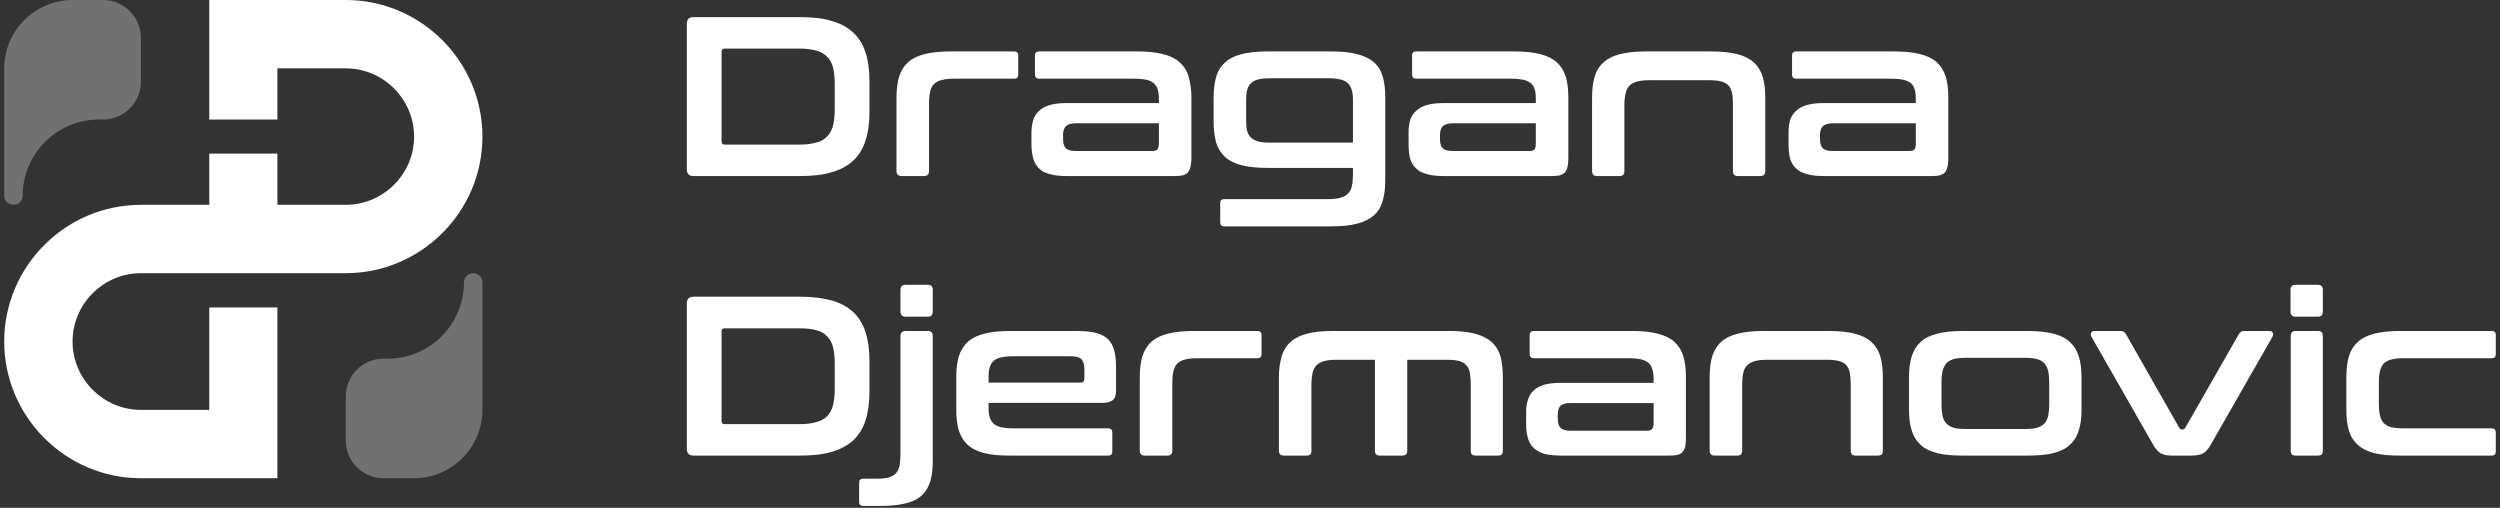 <svg xmlns="http://www.w3.org/2000/svg" width="320" height="65" viewBox="0 0 320 65" fill="none"><rect x="0" y="0" width="320" height="65" fill="#333333" stroke="none"/><path d="M102.402 37.977C103.977 37.977 105.327 38.146 106.453 38.455C107.55 38.765 108.478 39.271 109.209 39.946C109.913 40.593 110.447 41.465 110.785 42.506C111.122 43.547 111.291 44.757 111.291 46.163V50.13C111.291 51.536 111.122 52.774 110.785 53.815C110.447 54.856 109.913 55.7 109.209 56.375C108.478 57.022 107.55 57.528 106.453 57.838C105.327 58.175 103.977 58.316 102.402 58.316H88.786C88.196 58.316 87.914 58.035 87.914 57.444V38.849C87.914 38.258 88.196 37.977 88.786 37.977H102.402ZM92.359 53.899C92.359 54.152 92.5 54.293 92.753 54.293H102.289C103.133 54.293 103.865 54.209 104.427 54.04C105.018 53.899 105.496 53.646 105.834 53.309C106.199 52.943 106.453 52.493 106.621 51.902C106.762 51.311 106.846 50.608 106.846 49.736V46.557C106.846 45.713 106.762 44.982 106.621 44.391C106.453 43.828 106.199 43.35 105.834 43.013C105.496 42.647 105.018 42.394 104.427 42.253C103.865 42.084 103.133 42.028 102.289 42.028H92.753C92.5 42.028 92.359 42.141 92.359 42.422V53.899ZM118.774 42.365C119.196 42.365 119.393 42.591 119.393 43.041V58.907C119.393 59.947 119.308 60.848 119.083 61.579C118.858 62.31 118.521 62.929 117.986 63.407C117.48 63.886 116.805 64.223 115.933 64.42C115.089 64.645 114.048 64.758 112.782 64.758H110.475C110.138 64.758 109.969 64.589 109.969 64.223V61.776C109.969 61.438 110.138 61.27 110.475 61.27H112.36C112.951 61.27 113.429 61.213 113.795 61.101C114.16 60.988 114.47 60.819 114.695 60.566C114.892 60.341 115.061 60.004 115.145 59.61C115.201 59.188 115.258 58.681 115.258 58.091V43.041C115.258 42.591 115.483 42.365 115.905 42.365H118.774ZM118.774 36.458C119.196 36.458 119.393 36.683 119.393 37.105V39.862C119.393 40.312 119.196 40.537 118.774 40.537H115.905C115.483 40.537 115.258 40.312 115.258 39.862V37.105C115.258 36.683 115.483 36.458 115.905 36.458H118.774ZM137.847 42.365C138.831 42.365 139.647 42.45 140.294 42.619C140.941 42.788 141.448 43.041 141.841 43.434C142.207 43.8 142.488 44.307 142.629 44.897C142.798 45.516 142.854 46.248 142.854 47.12V49.905C142.854 50.523 142.742 50.946 142.46 51.199C142.179 51.424 141.785 51.564 141.223 51.564H126.538V52.239C126.538 53.168 126.735 53.815 127.185 54.237C127.607 54.631 128.479 54.828 129.717 54.828H141.841C142.207 54.828 142.376 55.025 142.376 55.362V57.809C142.376 58.147 142.207 58.316 141.841 58.316H129.323C128.001 58.316 126.904 58.231 126.032 58.006C125.132 57.781 124.428 57.444 123.894 56.965C123.359 56.487 122.994 55.897 122.74 55.137C122.515 54.406 122.403 53.505 122.403 52.465V48.273C122.403 47.232 122.515 46.332 122.74 45.572C122.994 44.841 123.359 44.222 123.894 43.744C124.428 43.266 125.132 42.928 126.032 42.703C126.904 42.478 128.001 42.365 129.323 42.365H137.847ZM126.538 48.976H138.297C138.634 48.976 138.803 48.807 138.803 48.47V47.26C138.803 46.641 138.663 46.219 138.409 45.966C138.156 45.713 137.706 45.601 137.031 45.601H129.717C128.479 45.601 127.607 45.797 127.185 46.191C126.735 46.585 126.538 47.26 126.538 48.189V48.976ZM160.942 42.365C161.308 42.365 161.477 42.534 161.477 42.9V45.319C161.477 45.685 161.308 45.854 160.942 45.854H153.206C152.587 45.854 152.081 45.91 151.687 46.023C151.265 46.107 150.956 46.304 150.703 46.529C150.449 46.782 150.281 47.12 150.196 47.514C150.084 47.935 150.056 48.442 150.056 49.061V57.697C150.056 58.119 149.831 58.316 149.409 58.316H146.567C146.117 58.316 145.892 58.119 145.892 57.697V48.273C145.892 47.232 146.005 46.332 146.23 45.572C146.483 44.841 146.849 44.222 147.383 43.744C147.918 43.266 148.621 42.928 149.521 42.703C150.393 42.478 151.49 42.365 152.813 42.365H160.942ZM185.501 42.365C186.795 42.365 187.864 42.478 188.764 42.703C189.636 42.928 190.339 43.266 190.902 43.744C191.436 44.222 191.83 44.841 192.055 45.572C192.252 46.332 192.365 47.232 192.365 48.273V57.697C192.365 58.119 192.168 58.316 191.746 58.316H188.876C188.455 58.316 188.258 58.119 188.258 57.697V49.258C188.258 48.667 188.201 48.16 188.145 47.739C188.061 47.317 187.92 46.979 187.695 46.754C187.498 46.501 187.189 46.332 186.795 46.219C186.401 46.107 185.895 46.051 185.248 46.051H180.128V57.697C180.128 58.119 179.903 58.316 179.481 58.316H176.611C176.189 58.316 175.992 58.119 175.992 57.697V46.051H171.041C170.423 46.051 169.916 46.107 169.494 46.219C169.1 46.332 168.763 46.501 168.51 46.754C168.285 46.979 168.116 47.317 168.003 47.739C167.919 48.16 167.863 48.667 167.863 49.258V57.697C167.863 58.119 167.666 58.316 167.216 58.316H164.374C163.924 58.316 163.699 58.119 163.699 57.697V48.273C163.699 47.232 163.84 46.332 164.065 45.572C164.29 44.841 164.684 44.222 165.218 43.744C165.753 43.266 166.456 42.928 167.328 42.703C168.2 42.478 169.325 42.365 170.619 42.365H185.501ZM208.878 42.365C210.2 42.365 211.297 42.478 212.169 42.703C213.069 42.928 213.772 43.266 214.307 43.744C214.841 44.222 215.235 44.841 215.46 45.572C215.685 46.332 215.798 47.232 215.798 48.273V56.009C215.798 56.459 215.77 56.853 215.713 57.162C215.629 57.444 215.517 57.697 215.348 57.866C215.207 58.035 214.982 58.147 214.701 58.231C214.448 58.288 214.082 58.316 213.66 58.316H199.819C198.976 58.316 198.244 58.231 197.681 58.091C197.119 57.922 196.641 57.669 196.303 57.331C195.965 57.022 195.712 56.572 195.572 56.065C195.403 55.531 195.347 54.912 195.347 54.209V52.802C195.347 52.211 195.403 51.677 195.572 51.199C195.712 50.72 195.965 50.298 196.303 49.989C196.641 49.651 197.119 49.398 197.681 49.23C198.244 49.089 198.976 49.004 199.819 49.004H211.663V48.442C211.663 47.964 211.606 47.57 211.494 47.26C211.409 46.923 211.241 46.641 211.016 46.444C210.791 46.248 210.453 46.107 210.059 45.994C209.637 45.91 209.131 45.854 208.484 45.854H196.331C195.994 45.854 195.797 45.685 195.797 45.319V42.9C195.797 42.534 195.994 42.365 196.331 42.365H208.878ZM210.819 55.137C211.128 55.137 211.325 55.053 211.466 54.912C211.578 54.771 211.663 54.518 211.663 54.152V51.593H201.001C200.41 51.593 199.988 51.705 199.735 51.958C199.51 52.183 199.397 52.549 199.397 52.999V53.618C199.397 54.152 199.51 54.518 199.735 54.771C199.988 54.996 200.41 55.137 201.001 55.137H210.819ZM234.083 42.365C235.405 42.365 236.502 42.478 237.374 42.703C238.275 42.928 238.978 43.266 239.512 43.744C240.047 44.222 240.441 44.841 240.666 45.572C240.891 46.332 241.003 47.232 241.003 48.273V57.697C241.003 58.119 240.806 58.316 240.384 58.316H237.515C237.093 58.316 236.896 58.119 236.896 57.697V49.258C236.896 48.667 236.84 48.16 236.784 47.739C236.699 47.317 236.53 46.979 236.334 46.754C236.108 46.501 235.799 46.332 235.405 46.219C235.011 46.107 234.505 46.051 233.886 46.051H226.15C225.531 46.051 225.025 46.107 224.631 46.219C224.209 46.332 223.9 46.501 223.646 46.754C223.393 46.979 223.224 47.317 223.14 47.739C223.028 48.16 222.999 48.667 222.999 49.258V57.697C222.999 58.119 222.774 58.316 222.352 58.316H219.511C219.061 58.316 218.836 58.119 218.836 57.697V48.273C218.836 47.232 218.949 46.332 219.174 45.572C219.427 44.841 219.792 44.222 220.327 43.744C220.861 43.266 221.565 42.928 222.465 42.703C223.337 42.478 224.434 42.365 225.756 42.365H234.083ZM259.513 42.365C260.807 42.365 261.905 42.478 262.805 42.703C263.677 42.928 264.408 43.266 264.915 43.744C265.449 44.222 265.843 44.841 266.068 45.572C266.321 46.332 266.434 47.232 266.434 48.273V52.465C266.434 53.505 266.321 54.406 266.068 55.137C265.843 55.897 265.449 56.487 264.915 56.965C264.408 57.444 263.677 57.781 262.805 58.006C261.905 58.231 260.807 58.316 259.513 58.316H251.271C249.949 58.316 248.852 58.231 247.98 58.006C247.108 57.781 246.376 57.444 245.87 56.965C245.335 56.487 244.942 55.897 244.717 55.137C244.463 54.406 244.351 53.505 244.351 52.465V48.273C244.351 47.232 244.463 46.332 244.717 45.572C244.942 44.841 245.335 44.222 245.87 43.744C246.376 43.266 247.108 42.928 247.98 42.703C248.852 42.478 249.949 42.365 251.271 42.365H259.513ZM248.514 51.733C248.514 52.352 248.571 52.858 248.655 53.28C248.767 53.674 248.936 54.012 249.161 54.237C249.414 54.49 249.752 54.659 250.146 54.771C250.54 54.884 251.074 54.912 251.693 54.912H259.092C259.739 54.912 260.273 54.884 260.667 54.771C261.089 54.659 261.398 54.49 261.651 54.237C261.876 54.012 262.045 53.674 262.158 53.28C262.242 52.858 262.298 52.352 262.298 51.733V48.976C262.298 48.357 262.242 47.851 262.158 47.457C262.045 47.035 261.876 46.726 261.651 46.473C261.398 46.219 261.089 46.051 260.667 45.938C260.273 45.854 259.739 45.797 259.092 45.797H251.693C251.074 45.797 250.54 45.854 250.146 45.938C249.752 46.051 249.414 46.219 249.161 46.473C248.936 46.726 248.767 47.035 248.655 47.457C248.571 47.851 248.514 48.357 248.514 48.976V51.733ZM271.441 42.365C271.75 42.365 271.976 42.506 272.116 42.759L278.952 54.771C279.036 54.884 279.149 54.968 279.29 54.968H279.402C279.515 54.968 279.627 54.884 279.712 54.771L286.575 42.759C286.66 42.647 286.744 42.534 286.829 42.478C286.941 42.394 287.082 42.365 287.279 42.365H290.486C290.711 42.365 290.851 42.45 290.908 42.591C290.992 42.731 290.964 42.9 290.88 43.097L282.918 57.022C282.637 57.5 282.328 57.838 281.99 58.035C281.624 58.231 281.118 58.316 280.471 58.316H278.08C277.433 58.316 276.955 58.231 276.589 58.035C276.251 57.838 275.942 57.5 275.661 57.022L267.7 43.097C267.615 42.9 267.587 42.731 267.671 42.591C267.728 42.45 267.868 42.365 268.093 42.365H271.441ZM296.703 42.365C297.125 42.365 297.322 42.591 297.322 43.041V57.697C297.322 58.119 297.125 58.316 296.703 58.316H293.833C293.411 58.316 293.214 58.119 293.214 57.697V43.041C293.214 42.591 293.411 42.365 293.833 42.365H296.703ZM296.703 36.458C297.125 36.458 297.322 36.683 297.322 37.105V39.862C297.322 40.312 297.125 40.537 296.703 40.537H293.833C293.383 40.537 293.186 40.312 293.186 39.862V37.105C293.186 36.683 293.383 36.458 293.833 36.458H296.703ZM318.926 42.365C319.292 42.365 319.461 42.534 319.461 42.9V45.319C319.461 45.685 319.292 45.854 318.926 45.854H307.646C306.999 45.854 306.492 45.91 306.07 46.023C305.676 46.107 305.367 46.304 305.114 46.529C304.889 46.782 304.72 47.12 304.636 47.514C304.523 47.935 304.495 48.442 304.495 49.061V51.649C304.495 52.268 304.523 52.774 304.636 53.168C304.72 53.59 304.889 53.899 305.114 54.152C305.367 54.406 305.676 54.574 306.07 54.687C306.492 54.771 306.999 54.828 307.646 54.828H318.926C319.292 54.828 319.461 55.025 319.461 55.362V57.809C319.461 58.147 319.292 58.316 318.926 58.316H307.252C305.93 58.316 304.833 58.231 303.932 58.006C303.06 57.781 302.357 57.444 301.823 56.965C301.288 56.487 300.894 55.897 300.669 55.137C300.444 54.406 300.332 53.505 300.332 52.465V48.273C300.332 47.232 300.444 46.332 300.669 45.572C300.894 44.841 301.288 44.222 301.823 43.744C302.357 43.266 303.06 42.928 303.932 42.703C304.833 42.478 305.93 42.365 307.252 42.365H318.926Z" fill="white"></path><path d="M44.255 0C53.876 0 61.752 7.849 61.752 17.497C61.752 27.118 53.876 34.967 44.255 34.967C35.506 34.967 26.757 34.967 18.037 34.967C13.226 34.967 9.288 38.905 9.288 43.716C9.288 48.526 13.226 52.464 18.037 52.464H26.785V39.355H35.506V61.213H18.037C8.388 61.213 0.539 53.336 0.539 43.716C0.539 34.095 8.388 26.218 18.037 26.218H26.785V19.664H35.506V26.218H44.255C49.065 26.218 53.004 22.28 53.004 17.497C53.004 12.687 49.065 8.749 44.255 8.749H35.506V15.303H26.785V0L44.255 0Z" fill="white"></path><path fill-rule="evenodd" clip-rule="evenodd" d="M2.902 25.065C2.902 25.712 2.368 26.218 1.721 26.218C1.074 26.218 0.539 25.712 0.539 25.065V21.464V8.749C0.539 3.938 4.478 0 9.288 0H13.198C15.843 0 18.037 2.166 18.037 4.839V10.465C18.037 13.137 15.843 15.303 13.198 15.303H12.636C7.291 15.303 2.902 19.692 2.902 25.065ZM59.389 36.148C59.389 35.501 59.924 34.967 60.571 34.967C61.218 34.967 61.752 35.501 61.752 36.148V39.749V52.464C61.752 57.275 57.814 61.213 53.004 61.213H49.093C46.421 61.213 44.255 59.047 44.255 56.375V50.748C44.255 48.076 46.421 45.91 49.093 45.91H49.656C55.001 45.91 59.389 41.521 59.389 36.148Z" fill="white" fill-opacity="0.302"></path><path d="M102.402 2.194C103.977 2.194 105.327 2.335 106.424 2.673C107.55 2.982 108.478 3.488 109.209 4.164C109.913 4.811 110.447 5.683 110.785 6.695C111.122 7.736 111.291 8.974 111.291 10.38V14.347C111.291 15.754 111.122 16.991 110.785 18.004C110.447 19.045 109.913 19.917 109.209 20.564C108.478 21.239 107.55 21.745 106.424 22.055C105.327 22.392 103.977 22.533 102.402 22.533H88.786C88.196 22.533 87.914 22.252 87.914 21.661V3.066C87.914 2.476 88.196 2.194 88.786 2.194H102.402ZM92.359 18.116C92.359 18.37 92.5 18.51 92.753 18.51H102.289C103.133 18.51 103.836 18.426 104.427 18.257C105.018 18.116 105.496 17.863 105.834 17.498C106.199 17.16 106.453 16.682 106.621 16.119C106.762 15.528 106.846 14.825 106.846 13.953V10.774C106.846 9.902 106.762 9.199 106.621 8.608C106.453 8.017 106.199 7.567 105.834 7.23C105.496 6.864 105.018 6.611 104.427 6.47C103.836 6.301 103.133 6.217 102.289 6.217H92.753C92.5 6.217 92.359 6.358 92.359 6.639V18.116ZM129.801 6.583C130.167 6.583 130.336 6.752 130.336 7.089V9.537C130.336 9.902 130.167 10.071 129.801 10.071H122.065C121.446 10.071 120.94 10.127 120.546 10.24C120.124 10.324 119.815 10.521 119.562 10.746C119.308 10.999 119.14 11.309 119.055 11.731C118.971 12.153 118.915 12.659 118.915 13.278V21.886C118.915 22.336 118.69 22.533 118.268 22.533H115.426C114.976 22.533 114.751 22.336 114.751 21.886V12.49C114.751 11.421 114.864 10.549 115.089 9.79C115.342 9.03 115.708 8.439 116.242 7.961C116.777 7.483 117.48 7.145 118.38 6.92C119.252 6.695 120.349 6.583 121.671 6.583H129.801ZM145.583 6.583C146.877 6.583 147.974 6.695 148.846 6.92C149.746 7.145 150.449 7.483 150.984 7.961C151.518 8.439 151.912 9.03 152.137 9.79C152.362 10.549 152.503 11.421 152.503 12.49V20.198C152.503 20.676 152.447 21.07 152.391 21.352C152.306 21.661 152.194 21.886 152.025 22.083C151.884 22.252 151.659 22.364 151.378 22.449C151.125 22.505 150.759 22.533 150.337 22.533H136.497C135.653 22.533 134.921 22.449 134.359 22.28C133.796 22.139 133.318 21.886 132.98 21.549C132.643 21.211 132.389 20.789 132.249 20.283C132.108 19.748 132.024 19.129 132.024 18.398V17.019C132.024 16.401 132.108 15.866 132.249 15.388C132.389 14.938 132.643 14.516 132.98 14.206C133.318 13.869 133.796 13.616 134.359 13.447C134.921 13.278 135.653 13.194 136.497 13.194H148.34V12.659C148.34 12.181 148.283 11.787 148.199 11.449C148.087 11.14 147.918 10.859 147.693 10.662C147.468 10.465 147.13 10.296 146.736 10.212C146.314 10.127 145.808 10.071 145.161 10.071H133.008C132.671 10.071 132.474 9.902 132.474 9.537V7.089C132.474 6.752 132.671 6.583 133.008 6.583H145.583ZM147.496 19.326C147.805 19.326 148.03 19.27 148.143 19.129C148.255 18.989 148.34 18.707 148.34 18.341V15.782H137.678C137.087 15.782 136.665 15.922 136.44 16.147C136.187 16.401 136.075 16.766 136.075 17.216V17.835C136.075 18.341 136.187 18.735 136.44 18.989C136.665 19.214 137.087 19.326 137.678 19.326H147.496ZM170.394 6.583C171.717 6.583 172.814 6.695 173.686 6.92C174.586 7.145 175.289 7.483 175.824 7.933C176.386 8.411 176.752 9.002 176.977 9.762C177.202 10.521 177.315 11.393 177.315 12.462V23.039C177.315 24.108 177.202 25.009 176.977 25.74C176.752 26.5 176.386 27.118 175.824 27.597C175.289 28.047 174.586 28.412 173.686 28.637C172.814 28.863 171.717 28.975 170.394 28.975H156.695C156.357 28.975 156.188 28.778 156.188 28.441V25.993C156.188 25.656 156.357 25.487 156.695 25.487H170.001C170.619 25.487 171.154 25.431 171.548 25.318C171.97 25.206 172.279 25.037 172.532 24.784C172.786 24.558 172.954 24.221 173.039 23.799C173.151 23.377 173.179 22.871 173.179 22.252V21.492H162.265C160.942 21.492 159.845 21.38 158.945 21.155C158.073 20.93 157.37 20.592 156.835 20.114C156.301 19.636 155.907 19.017 155.682 18.285C155.457 17.526 155.344 16.625 155.344 15.557V12.518C155.344 11.449 155.457 10.549 155.682 9.79C155.907 9.03 156.301 8.439 156.835 7.961C157.37 7.483 158.073 7.145 158.945 6.92C159.845 6.695 160.942 6.583 162.265 6.583H170.394ZM159.508 15.528C159.508 16.035 159.536 16.457 159.648 16.794C159.733 17.132 159.902 17.413 160.155 17.638C160.38 17.863 160.717 18.032 161.111 18.116C161.533 18.229 162.039 18.257 162.658 18.257H173.179V12.828C173.179 11.787 172.982 11.084 172.532 10.662C172.11 10.212 171.238 10.015 170.001 10.015H162.658C162.039 10.015 161.533 10.043 161.111 10.155C160.717 10.24 160.38 10.409 160.155 10.634C159.902 10.859 159.733 11.14 159.648 11.478C159.536 11.843 159.508 12.265 159.508 12.743V15.528ZM193.828 6.583C195.122 6.583 196.219 6.695 197.119 6.92C198.019 7.145 198.722 7.483 199.257 7.961C199.791 8.439 200.157 9.03 200.41 9.79C200.635 10.549 200.748 11.421 200.748 12.49V20.198C200.748 20.676 200.72 21.07 200.635 21.352C200.579 21.661 200.466 21.886 200.298 22.083C200.129 22.252 199.904 22.364 199.651 22.449C199.369 22.505 199.032 22.533 198.61 22.533H184.769C183.897 22.533 183.194 22.449 182.631 22.28C182.041 22.139 181.591 21.886 181.253 21.549C180.887 21.211 180.634 20.789 180.493 20.283C180.353 19.748 180.297 19.129 180.297 18.398V17.019C180.297 16.401 180.353 15.866 180.493 15.388C180.634 14.938 180.887 14.516 181.253 14.206C181.591 13.869 182.041 13.616 182.631 13.447C183.194 13.278 183.897 13.194 184.769 13.194H196.584V12.659C196.584 12.181 196.556 11.787 196.444 11.449C196.359 11.14 196.191 10.859 195.965 10.662C195.712 10.465 195.403 10.296 194.981 10.212C194.587 10.127 194.053 10.071 193.434 10.071H181.281C180.915 10.071 180.747 9.902 180.747 9.537V7.089C180.747 6.752 180.915 6.583 181.281 6.583H193.828ZM195.74 19.326C196.05 19.326 196.275 19.27 196.416 19.129C196.528 18.989 196.584 18.707 196.584 18.341V15.782H185.951C185.36 15.782 184.938 15.922 184.685 16.147C184.432 16.401 184.319 16.766 184.319 17.216V17.835C184.319 18.341 184.432 18.735 184.685 18.989C184.938 19.214 185.36 19.326 185.951 19.326H195.74ZM219.033 6.583C220.327 6.583 221.424 6.695 222.324 6.92C223.224 7.145 223.928 7.483 224.462 7.961C224.997 8.439 225.362 9.03 225.616 9.79C225.841 10.549 225.953 11.421 225.953 12.49V21.886C225.953 22.336 225.756 22.533 225.306 22.533H222.465C222.043 22.533 221.818 22.336 221.818 21.886V13.475C221.818 12.856 221.79 12.35 221.705 11.928C221.621 11.534 221.48 11.196 221.255 10.943C221.03 10.718 220.721 10.549 220.355 10.437C219.961 10.324 219.455 10.268 218.836 10.268H211.1C210.481 10.268 209.975 10.324 209.553 10.437C209.159 10.549 208.821 10.718 208.596 10.943C208.343 11.196 208.174 11.534 208.09 11.928C207.977 12.35 207.921 12.856 207.921 13.475V21.886C207.921 22.336 207.724 22.533 207.302 22.533H204.433C203.983 22.533 203.786 22.336 203.786 21.886V12.49C203.786 11.421 203.898 10.549 204.123 9.79C204.349 9.03 204.742 8.439 205.277 7.961C205.811 7.483 206.515 7.145 207.387 6.92C208.287 6.695 209.384 6.583 210.706 6.583H219.033ZM242.466 6.583C243.76 6.583 244.857 6.695 245.757 6.92C246.658 7.145 247.361 7.483 247.895 7.961C248.43 8.439 248.796 9.03 249.049 9.79C249.274 10.549 249.386 11.421 249.386 12.49V20.198C249.386 20.676 249.358 21.07 249.274 21.352C249.218 21.661 249.105 21.886 248.936 22.083C248.767 22.252 248.542 22.364 248.289 22.449C248.008 22.505 247.67 22.533 247.248 22.533H233.408C232.536 22.533 231.833 22.449 231.27 22.28C230.679 22.139 230.229 21.886 229.891 21.549C229.526 21.211 229.273 20.789 229.132 20.283C228.991 19.748 228.935 19.129 228.935 18.398V17.019C228.935 16.401 228.991 15.866 229.132 15.388C229.273 14.938 229.526 14.516 229.891 14.206C230.229 13.869 230.679 13.616 231.27 13.447C231.833 13.278 232.536 13.194 233.408 13.194H245.223V12.659C245.223 12.181 245.195 11.787 245.082 11.449C244.998 11.14 244.829 10.859 244.604 10.662C244.351 10.465 244.041 10.296 243.619 10.212C243.226 10.127 242.691 10.071 242.072 10.071H229.92C229.554 10.071 229.385 9.902 229.385 9.537V7.089C229.385 6.752 229.554 6.583 229.92 6.583H242.466ZM244.379 19.326C244.688 19.326 244.913 19.27 245.054 19.129C245.167 18.989 245.223 18.707 245.223 18.341V15.782H234.589C233.999 15.782 233.577 15.922 233.323 16.147C233.098 16.401 232.958 16.766 232.958 17.216V17.835C232.958 18.341 233.098 18.735 233.323 18.989C233.577 19.214 233.999 19.326 234.589 19.326H244.379Z" fill="white"></path></svg>